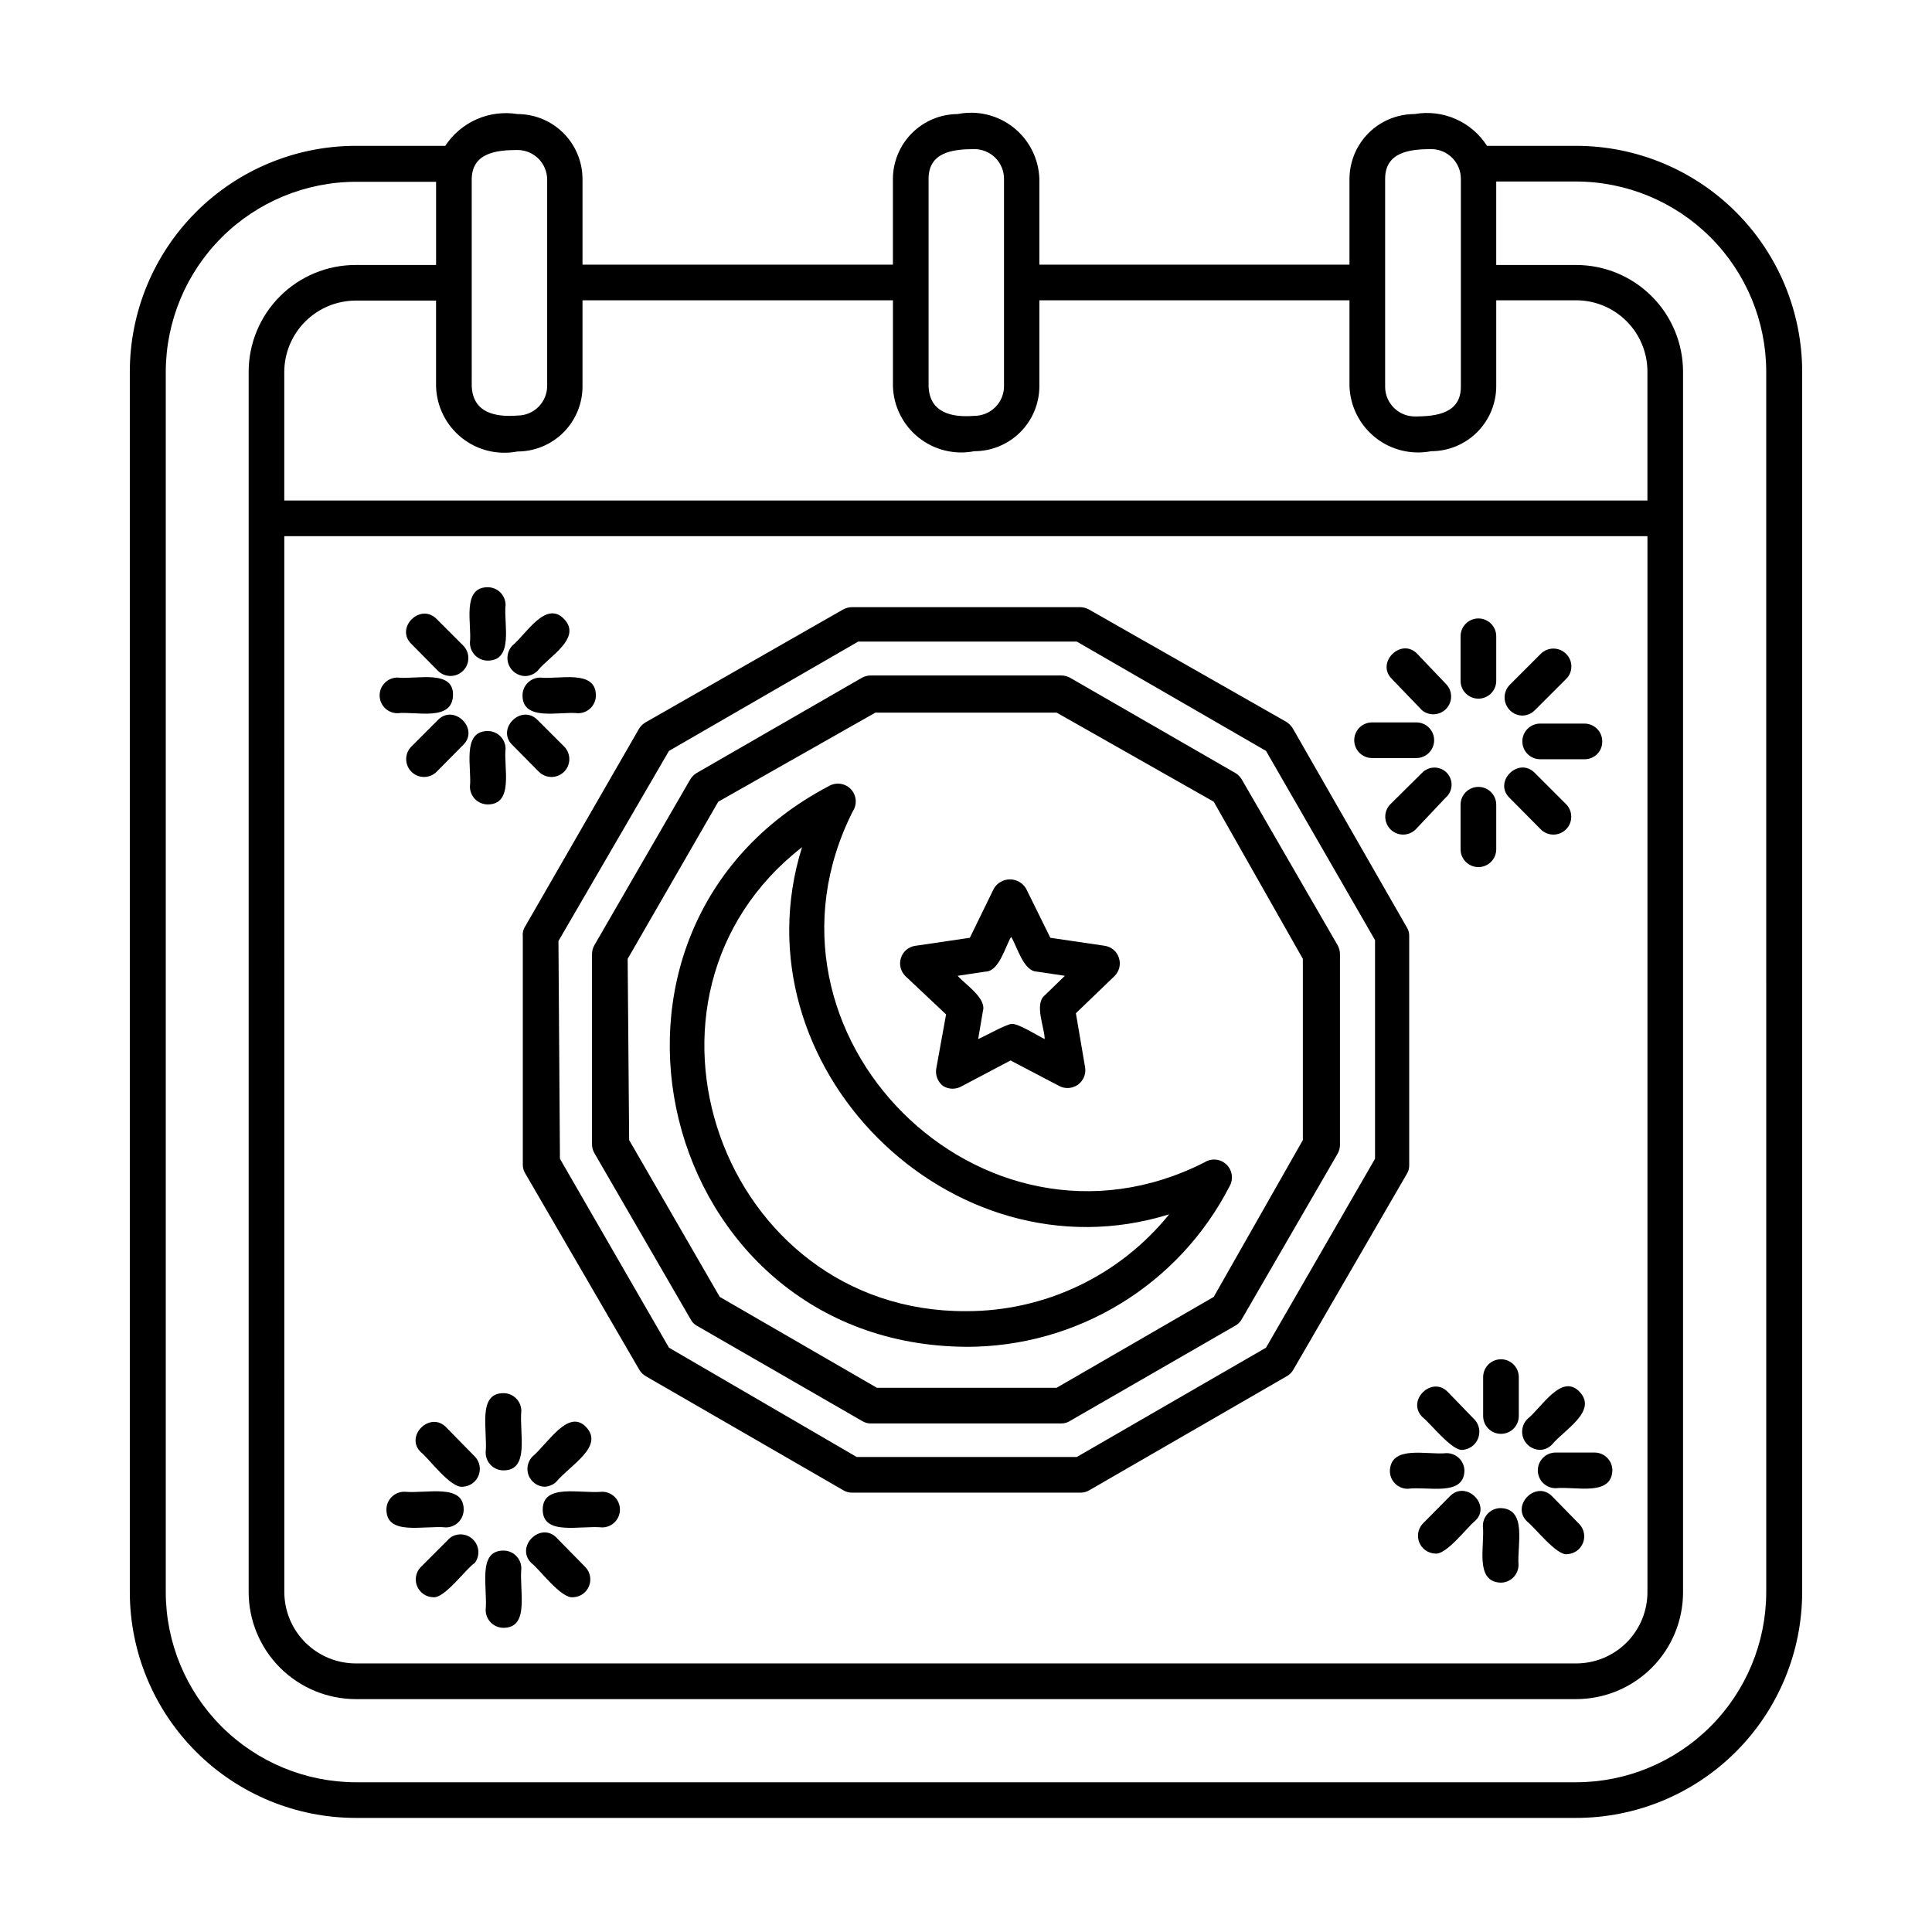 <?xml version="1.0" encoding="UTF-8"?>
<!-- Uploaded to: ICON Repo, www.svgrepo.com, Generator: ICON Repo Mixer Tools -->
<svg fill="#000000" width="800px" height="800px" version="1.1" viewBox="144 144 512 512" xmlns="http://www.w3.org/2000/svg">
 <g>
  <path d="m400 500.92c14.426 0.039 28.582-3.91 40.902-11.41 12.324-7.504 22.332-18.266 28.922-31.098 1.105-1.883 0.777-4.281-0.793-5.797-1.574-1.516-3.981-1.758-5.82-0.582-59.039 29.992-123.04-33.93-93.203-93.047 1.199-1.824 0.988-4.238-0.508-5.832-1.5-1.59-3.894-1.945-5.793-0.859-72.656 38.102-45.656 148.07 36.293 148.62zm-43.453-132.41c-18.105 57.938 39.359 115.32 97.297 97.297-13.129 16.277-32.934 25.715-53.844 25.664-64.867 0.312-94.465-83.207-43.453-122.96z"/>
  <path d="m394.72 412.83-2.598 14.328c-0.309 1.766 0.391 3.555 1.812 4.644 1.543 0.953 3.492 0.953 5.039 0l12.832-6.769 12.91 6.769h-0.004c1.59 0.832 3.512 0.691 4.961-0.359 1.453-1.051 2.184-2.832 1.891-4.598l-2.441-14.328 10.234-9.84c1.266-1.25 1.723-3.109 1.18-4.801-0.531-1.719-2-2.973-3.777-3.231l-14.406-2.125-6.453-13.066h-0.004c-0.895-1.492-2.508-2.406-4.25-2.406-1.738 0-3.356 0.914-4.25 2.406l-6.375 13.066-14.406 2.125c-1.809 0.227-3.316 1.488-3.859 3.231-0.543 1.691-0.086 3.551 1.184 4.801zm10.391-11.336c3.699 0 5.352-6.848 6.848-9.211 1.574 2.441 3.227 9.133 6.848 9.211l7.398 1.102-5.352 5.195c-2.832 2.281 0 8.66 0 11.57-1.574-0.707-7.086-4.25-8.816-4.016-1.73 0.234-7.242 3.387-8.816 4.016l1.258-7.398c1.023-3.465-4.801-7.164-6.691-9.367z"/>
  <path d="m328.52 495.25 43.848 25.27c0.699 0.469 1.523 0.715 2.363 0.707h50.539c0.84 0.008 1.66-0.238 2.359-0.707l43.848-25.27c0.699-0.414 1.273-1.012 1.652-1.73l25.348-43.77c0.41-0.719 0.629-1.535 0.629-2.363v-50.535c0-0.832-0.219-1.645-0.629-2.363l-25.348-43.848c-0.402-0.703-0.969-1.297-1.652-1.73l-43.848-25.27c-0.719-0.41-1.531-0.629-2.359-0.629h-50.539c-0.828 0-1.645 0.219-2.363 0.629l-43.848 25.27c-0.684 0.434-1.25 1.027-1.652 1.73l-25.348 43.848c-0.41 0.719-0.629 1.531-0.629 2.363v50.379c0 0.828 0.219 1.641 0.629 2.363l25.348 43.77v-0.004c0.355 0.777 0.93 1.434 1.652 1.891zm-18.184-97.141 24.008-41.645 41.645-23.617h48.02l41.645 23.617 23.617 41.645v48.02l-23.617 41.562-41.645 24.09h-47.625l-41.645-24.09-24.008-41.562z"/>
  <path d="m282.55 392.12v60.457c-0.023 0.832 0.195 1.656 0.629 2.363l30.23 52.035c0.41 0.723 1.008 1.32 1.73 1.73l52.348 30.23h0.004c0.707 0.434 1.527 0.652 2.359 0.629h60.457c0.832 0.023 1.652-0.195 2.363-0.629l52.348-30.23c0.727-0.41 1.324-1.008 1.734-1.73l30.07-51.879c0.438-0.707 0.656-1.527 0.629-2.359v-60.617c0.035-0.832-0.184-1.656-0.629-2.359l-30.23-52.742c-0.43-0.707-1.023-1.301-1.73-1.734l-52.27-29.754c-0.727-0.402-1.535-0.617-2.363-0.629h-60.457c-0.828 0.012-1.637 0.227-2.359 0.629l-52.352 29.914c-0.66 0.395-1.227 0.934-1.652 1.574l-30.148 52.348c-0.559 0.805-0.812 1.781-0.711 2.754zm9.445 1.258 29.285-50.379 50.145-28.969h57.938l50.145 28.969 28.891 50.145v57.938l-28.891 50.066-50.145 28.969-58.328 0.004-49.754-28.973-28.891-50.066z"/>
  <path d="m561.69 182.65h-23.617c-2.012-3.144-4.91-5.621-8.328-7.121-3.418-1.5-7.203-1.953-10.879-1.301-4.559 0-8.934 1.805-12.164 5.019s-5.055 7.582-5.078 12.141v22.75h-82.184v-22.75c-0.172-5.32-2.68-10.289-6.848-13.598-4.168-3.305-9.582-4.609-14.801-3.562-4.543 0.02-8.898 1.832-12.109 5.047-3.215 3.215-5.031 7.566-5.051 12.113v22.75h-82.262v-22.75c-0.02-4.559-1.848-8.926-5.078-12.141s-7.602-5.019-12.16-5.019c-3.664-0.594-7.418-0.113-10.812 1.379-3.394 1.496-6.285 3.941-8.32 7.043h-23.617 0.004c-15.902-0.02-31.16 6.281-42.41 17.52-11.254 11.234-17.574 26.484-17.574 42.387v323.38c0.02 15.875 6.34 31.09 17.574 42.309 11.23 11.219 26.457 17.52 42.332 17.52h323.38c15.871 0 31.098-6.301 42.332-17.52 11.23-11.219 17.551-26.434 17.574-42.309v-323.38c0-15.887-6.312-31.125-17.547-42.359s-26.473-17.547-42.359-17.547zm-50.617 8.738c0-7.008 6.375-7.871 12.203-7.871h-0.004c2.09 0 4.09 0.828 5.566 2.305 1.477 1.477 2.305 3.477 2.305 5.566v55.105c0 7.008-6.375 7.871-12.203 7.871h0.004c-4.348 0-7.871-3.527-7.871-7.875zm-120.99 0c0-7.008 6.297-7.871 12.121-7.871 2.086 0 4.09 0.828 5.566 2.305 1.477 1.477 2.305 3.477 2.305 5.566v54.945c0 2.09-0.828 4.09-2.305 5.566-1.477 1.477-3.481 2.305-5.566 2.305-5.824 0.473-11.887-0.707-12.121-7.871zm-9.445 32.195v22.75h-0.004c0.156 5.316 2.641 10.293 6.793 13.613 4.156 3.32 9.559 4.648 14.777 3.629 4.57 0 8.957-1.816 12.191-5.051 3.231-3.234 5.047-7.617 5.047-12.191v-22.75h82.184v22.75c0.18 5.324 2.684 10.297 6.848 13.617 4.164 3.316 9.574 4.641 14.801 3.625 4.574 0 8.957-1.816 12.191-5.051s5.051-7.617 5.051-12.191v-22.75h21.176c5.008 0 9.816 1.992 13.359 5.535 3.543 3.543 5.531 8.348 5.531 13.359v34.164h-361.25v-34.086c0.02-5.004 2.016-9.797 5.555-13.336 3.539-3.539 8.332-5.535 13.336-5.559h21.332v22.75h0.004c0.156 5.316 2.641 10.293 6.793 13.613 4.152 3.32 9.559 4.648 14.777 3.629 4.57 0 8.957-1.816 12.188-5.051 3.234-3.234 5.051-7.617 5.051-12.191v-22.828zm-161.3 62.504h361.25v279.85c0 5.012-1.988 9.816-5.531 13.359s-8.352 5.531-13.359 5.531h-323.46c-5.004-0.02-9.797-2.016-13.336-5.555-3.539-3.539-5.535-8.332-5.555-13.336zm49.672-94.465c0-7.008 6.297-7.871 12.121-7.871h0.004c2.086 0 4.09 0.828 5.566 2.305 1.473 1.477 2.305 3.481 2.305 5.566v54.633c0 2.086-0.832 4.09-2.305 5.566-1.477 1.477-3.481 2.305-5.566 2.305-5.824 0.473-11.887-0.707-12.121-7.871zm343.06 374.32c-0.02 13.355-5.336 26.156-14.777 35.602-9.445 9.441-22.246 14.758-35.602 14.777h-323.38c-13.355-0.02-26.16-5.336-35.602-14.777-9.445-9.445-14.762-22.246-14.781-35.602v-323.38c0.02-13.355 5.336-26.16 14.781-35.602 9.441-9.445 22.246-14.758 35.602-14.781h21.254v22.043h-21.336c-7.516 0-14.723 2.984-20.035 8.301-5.316 5.312-8.301 12.523-8.301 20.039v323.38c0.02 7.508 3.012 14.707 8.32 20.016 5.312 5.309 12.508 8.301 20.016 8.324h323.46c7.516 0 14.723-2.988 20.039-8.301 5.312-5.316 8.297-12.523 8.297-20.039v-323.38c0-7.516-2.984-14.727-8.297-20.039-5.316-5.316-12.523-8.301-20.039-8.301h-21.176v-22.121h21.176c13.355 0.023 26.156 5.336 35.602 14.781 9.441 9.441 14.758 22.246 14.777 35.602z"/>
  <path d="m273.26 319.07c7.008 0 4.172-9.918 4.723-14.719v-0.004c0-2.606-2.113-4.723-4.723-4.723-7.008 0-4.172 9.84-4.723 14.719v0.004c0 1.254 0.5 2.453 1.383 3.34 0.887 0.887 2.09 1.383 3.34 1.383z"/>
  <path d="m273.26 357.18c7.008 0 4.172-9.84 4.723-14.719v-0.004c0-2.609-2.113-4.723-4.723-4.723-7.008 0-4.172 9.918-4.723 14.719v0.004c0 1.25 0.5 2.453 1.383 3.34 0.887 0.883 2.09 1.383 3.34 1.383z"/>
  <path d="m283.1 323.17c1.273-0.008 2.488-0.516 3.387-1.418 2.754-3.621 11.887-8.582 7.008-13.699-4.879-5.117-10.156 4.172-13.699 7.008-1.301 1.371-1.68 3.375-0.969 5.125 0.715 1.746 2.387 2.914 4.273 2.984z"/>
  <path d="m282.47 328.29c0 7.008 9.84 4.172 14.719 4.723h0.004c2.606 0 4.723-2.113 4.723-4.723 0-7.008-9.918-4.172-14.719-4.723h-0.004c-1.25 0-2.453 0.496-3.34 1.383-0.883 0.887-1.383 2.086-1.383 3.34z"/>
  <path d="m286.8 348.52c1.852 1.848 4.844 1.848 6.691 0 1.848-1.848 1.848-4.844 0-6.691l-7.008-7.008c-4.328-4.41-11.098 2.363-6.691 6.613z"/>
  <path d="m259.72 348.52 7.008-7.086c4.41-4.25-2.441-11.02-6.691-6.613l-7.008 7.008c-1.848 1.848-1.848 4.844 0 6.691s4.844 1.848 6.691 0z"/>
  <path d="m249.33 333.01c4.879-0.551 14.484 2.281 14.719-4.723 0.234-7.008-9.84-4.172-14.719-4.723-2.609 0-4.723 2.113-4.723 4.723s2.113 4.723 4.723 4.723z"/>
  <path d="m260.04 321.75c1.848 1.848 4.844 1.848 6.691 0 1.848-1.848 1.848-4.844 0-6.691l-7.008-7.008c-4.328-4.41-11.098 2.363-6.691 6.613z"/>
  <path d="m277.43 513.2c-7.008 0-4.172 9.762-4.723 15.742 0 2.609 2.117 4.723 4.723 4.723 7.008 0 4.172-9.762 4.723-15.742h0.004c0-1.254-0.5-2.453-1.387-3.34-0.883-0.887-2.086-1.383-3.34-1.383z"/>
  <path d="m277.43 554.92c-7.008 0-4.172 9.762-4.723 15.742 0 2.609 2.117 4.723 4.723 4.723 7.008 0 4.172-9.762 4.723-15.742h0.004c0-1.254-0.5-2.457-1.387-3.34-0.883-0.887-2.086-1.383-3.34-1.383z"/>
  <path d="m288.21 538c1.25-0.012 2.441-0.52 3.309-1.418 3.543-4.25 12.594-9.211 7.871-14.328-4.723-5.117-10.078 4.172-14.406 7.871v0.004c-1.211 1.348-1.547 3.269-0.859 4.945 0.691 1.68 2.277 2.816 4.086 2.926z"/>
  <path d="m303.57 539.33c-5.824 0.551-15.742-2.281-15.742 4.723 0 7.008 9.762 4.172 15.742 4.723v0.004c2.609 0 4.723-2.117 4.723-4.727 0-2.606-2.113-4.723-4.723-4.723z"/>
  <path d="m291.52 551.54c-4.25-4.41-11.098 2.363-6.691 6.691 2.125 1.574 7.871 9.523 11.098 9.055v-0.004c1.824-0.078 3.438-1.203 4.144-2.887s0.383-3.625-0.836-4.984z"/>
  <path d="m263.26 551.54-7.871 7.871c-1.227 1.371-1.547 3.328-0.82 5.016 0.727 1.691 2.367 2.805 4.203 2.856 2.992 0.473 8.973-7.871 11.02-9.055l0.004 0.004c1.434-1.863 1.277-4.5-0.367-6.18-1.641-1.684-4.269-1.902-6.168-0.512z"/>
  <path d="m266.88 544.05c0-7.008-9.762-4.172-15.742-4.723h-0.004c-2.606 0-4.723 2.117-4.723 4.723 0 7.008 9.84 4.172 15.742 4.723l0.004 0.004c1.25 0 2.453-0.5 3.34-1.387 0.887-0.883 1.383-2.086 1.383-3.34z"/>
  <path d="m262.24 522.25c-4.25-4.41-11.098 2.363-6.691 6.613 2.125 1.652 7.871 9.605 11.098 9.133 1.824-0.082 3.441-1.207 4.148-2.891 0.707-1.684 0.379-3.625-0.84-4.981z"/>
  <path d="m535.79 329.15c2.609 0 4.727-2.113 4.727-4.723v-11.809c0-2.606-2.117-4.723-4.727-4.723-2.606 0-4.723 2.117-4.723 4.723v11.809c0 1.254 0.5 2.457 1.383 3.34 0.887 0.887 2.09 1.383 3.34 1.383z"/>
  <path d="m535.79 373.79c2.609 0 4.727-2.113 4.727-4.723v-11.809c0-2.609-2.117-4.723-4.727-4.723-2.606 0-4.723 2.113-4.723 4.723v11.809c0 1.25 0.5 2.453 1.383 3.34 0.887 0.883 2.09 1.383 3.34 1.383z"/>
  <path d="m547.36 333.64c1.27-0.004 2.488-0.516 3.383-1.418l8.266-8.266c0.91-0.875 1.426-2.082 1.426-3.344s-0.516-2.469-1.426-3.348c-0.883-0.887-2.09-1.387-3.344-1.387-1.254 0-2.461 0.5-3.348 1.387l-8.266 8.266c-1.301 1.371-1.68 3.375-0.965 5.125s2.387 2.918 4.273 2.984z"/>
  <path d="m547.44 340.48c0 2.609 2.113 4.727 4.723 4.727h11.73c1.258 0.02 2.473-0.473 3.363-1.363 0.891-0.887 1.383-2.102 1.359-3.363 0-2.606-2.113-4.723-4.723-4.723h-11.73c-1.254 0-2.453 0.5-3.34 1.383-0.887 0.887-1.383 2.09-1.383 3.34z"/>
  <path d="m552.32 363.79c1.848 1.848 4.844 1.848 6.691 0 1.848-1.848 1.848-4.844 0-6.691l-8.266-8.266c-4.328-4.41-11.098 2.363-6.691 6.613z"/>
  <path d="m527.45 348.83c-0.859-0.906-2.055-1.418-3.305-1.418s-2.445 0.512-3.305 1.418l-8.344 8.266h-0.004c-1.848 1.848-1.848 4.844 0 6.691 1.848 1.848 4.844 1.848 6.691 0l7.871-8.344 0.004-0.004c0.957-0.805 1.543-1.969 1.617-3.219s-0.371-2.477-1.227-3.391z"/>
  <path d="m507.61 344.89h11.73c2.606 0 4.723-2.113 4.723-4.723s-2.117-4.723-4.723-4.723h-11.73c-2.609 0-4.723 2.113-4.723 4.723s2.113 4.723 4.723 4.723z"/>
  <path d="m520.84 332.22c1.883 1.555 4.641 1.41 6.359-0.324 1.715-1.738 1.824-4.496 0.25-6.367l-7.871-8.266c-4.25-4.41-11.098 2.363-6.691 6.691z"/>
  <path d="m537.05 508.95v10.312-0.004c0 2.609 2.113 4.727 4.723 4.727 2.609 0 4.723-2.117 4.723-4.727v-10.309c0-2.609-2.113-4.727-4.723-4.727-2.609 0-4.723 2.117-4.723 4.727z"/>
  <path d="m541.7 543.66c-2.609 0-4.723 2.113-4.723 4.723 0.551 5.273-2.281 14.801 4.723 15.035 2.609 0 4.723-2.113 4.723-4.723-0.395-5.195 2.363-14.801-4.723-15.035z"/>
  <path d="m552.01 528.23c1.25 0 2.445-0.512 3.305-1.418 3.148-3.856 12.121-8.816 7.32-13.934-4.801-5.117-10.078 4.172-13.934 7.242-1.301 1.371-1.68 3.375-0.965 5.125 0.711 1.746 2.387 2.914 4.273 2.984z"/>
  <path d="m556.26 528.94c-2.609 0-4.723 2.117-4.723 4.723 0 2.609 2.113 4.727 4.723 4.727 5.195-0.551 14.801 2.281 15.035-4.723v-0.004c0-2.606-2.113-4.723-4.723-4.723z"/>
  <path d="m555.31 540.52c-4.25-4.328-11.02 2.441-6.613 6.691 2.047 1.574 7.871 9.133 10.629 8.66v-0.004c1.824-0.078 3.438-1.203 4.144-2.887 0.707-1.684 0.379-3.625-0.84-4.984z"/>
  <path d="m528.23 540.52-7.242 7.32c-1.219 1.359-1.547 3.297-0.84 4.981 0.707 1.684 2.32 2.809 4.144 2.891 2.992 0.473 8.582-7.086 10.629-8.66 4.406-4.094-2.363-10.941-6.691-6.531z"/>
  <path d="m532.09 533.82c0-2.609-2.113-4.723-4.723-4.723-5.195 0.551-14.801-2.281-15.035 4.723 0 2.606 2.113 4.723 4.723 4.723 5.273-0.711 14.801 2.125 15.035-4.723z"/>
  <path d="m527.68 512.88c-4.25-4.41-11.098 2.363-6.691 6.691 2.047 1.574 7.871 9.055 10.629 8.66h-0.004c1.793-0.141 3.359-1.27 4.055-2.93 0.695-1.656 0.41-3.566-0.746-4.941z"/>
 </g>
</svg>